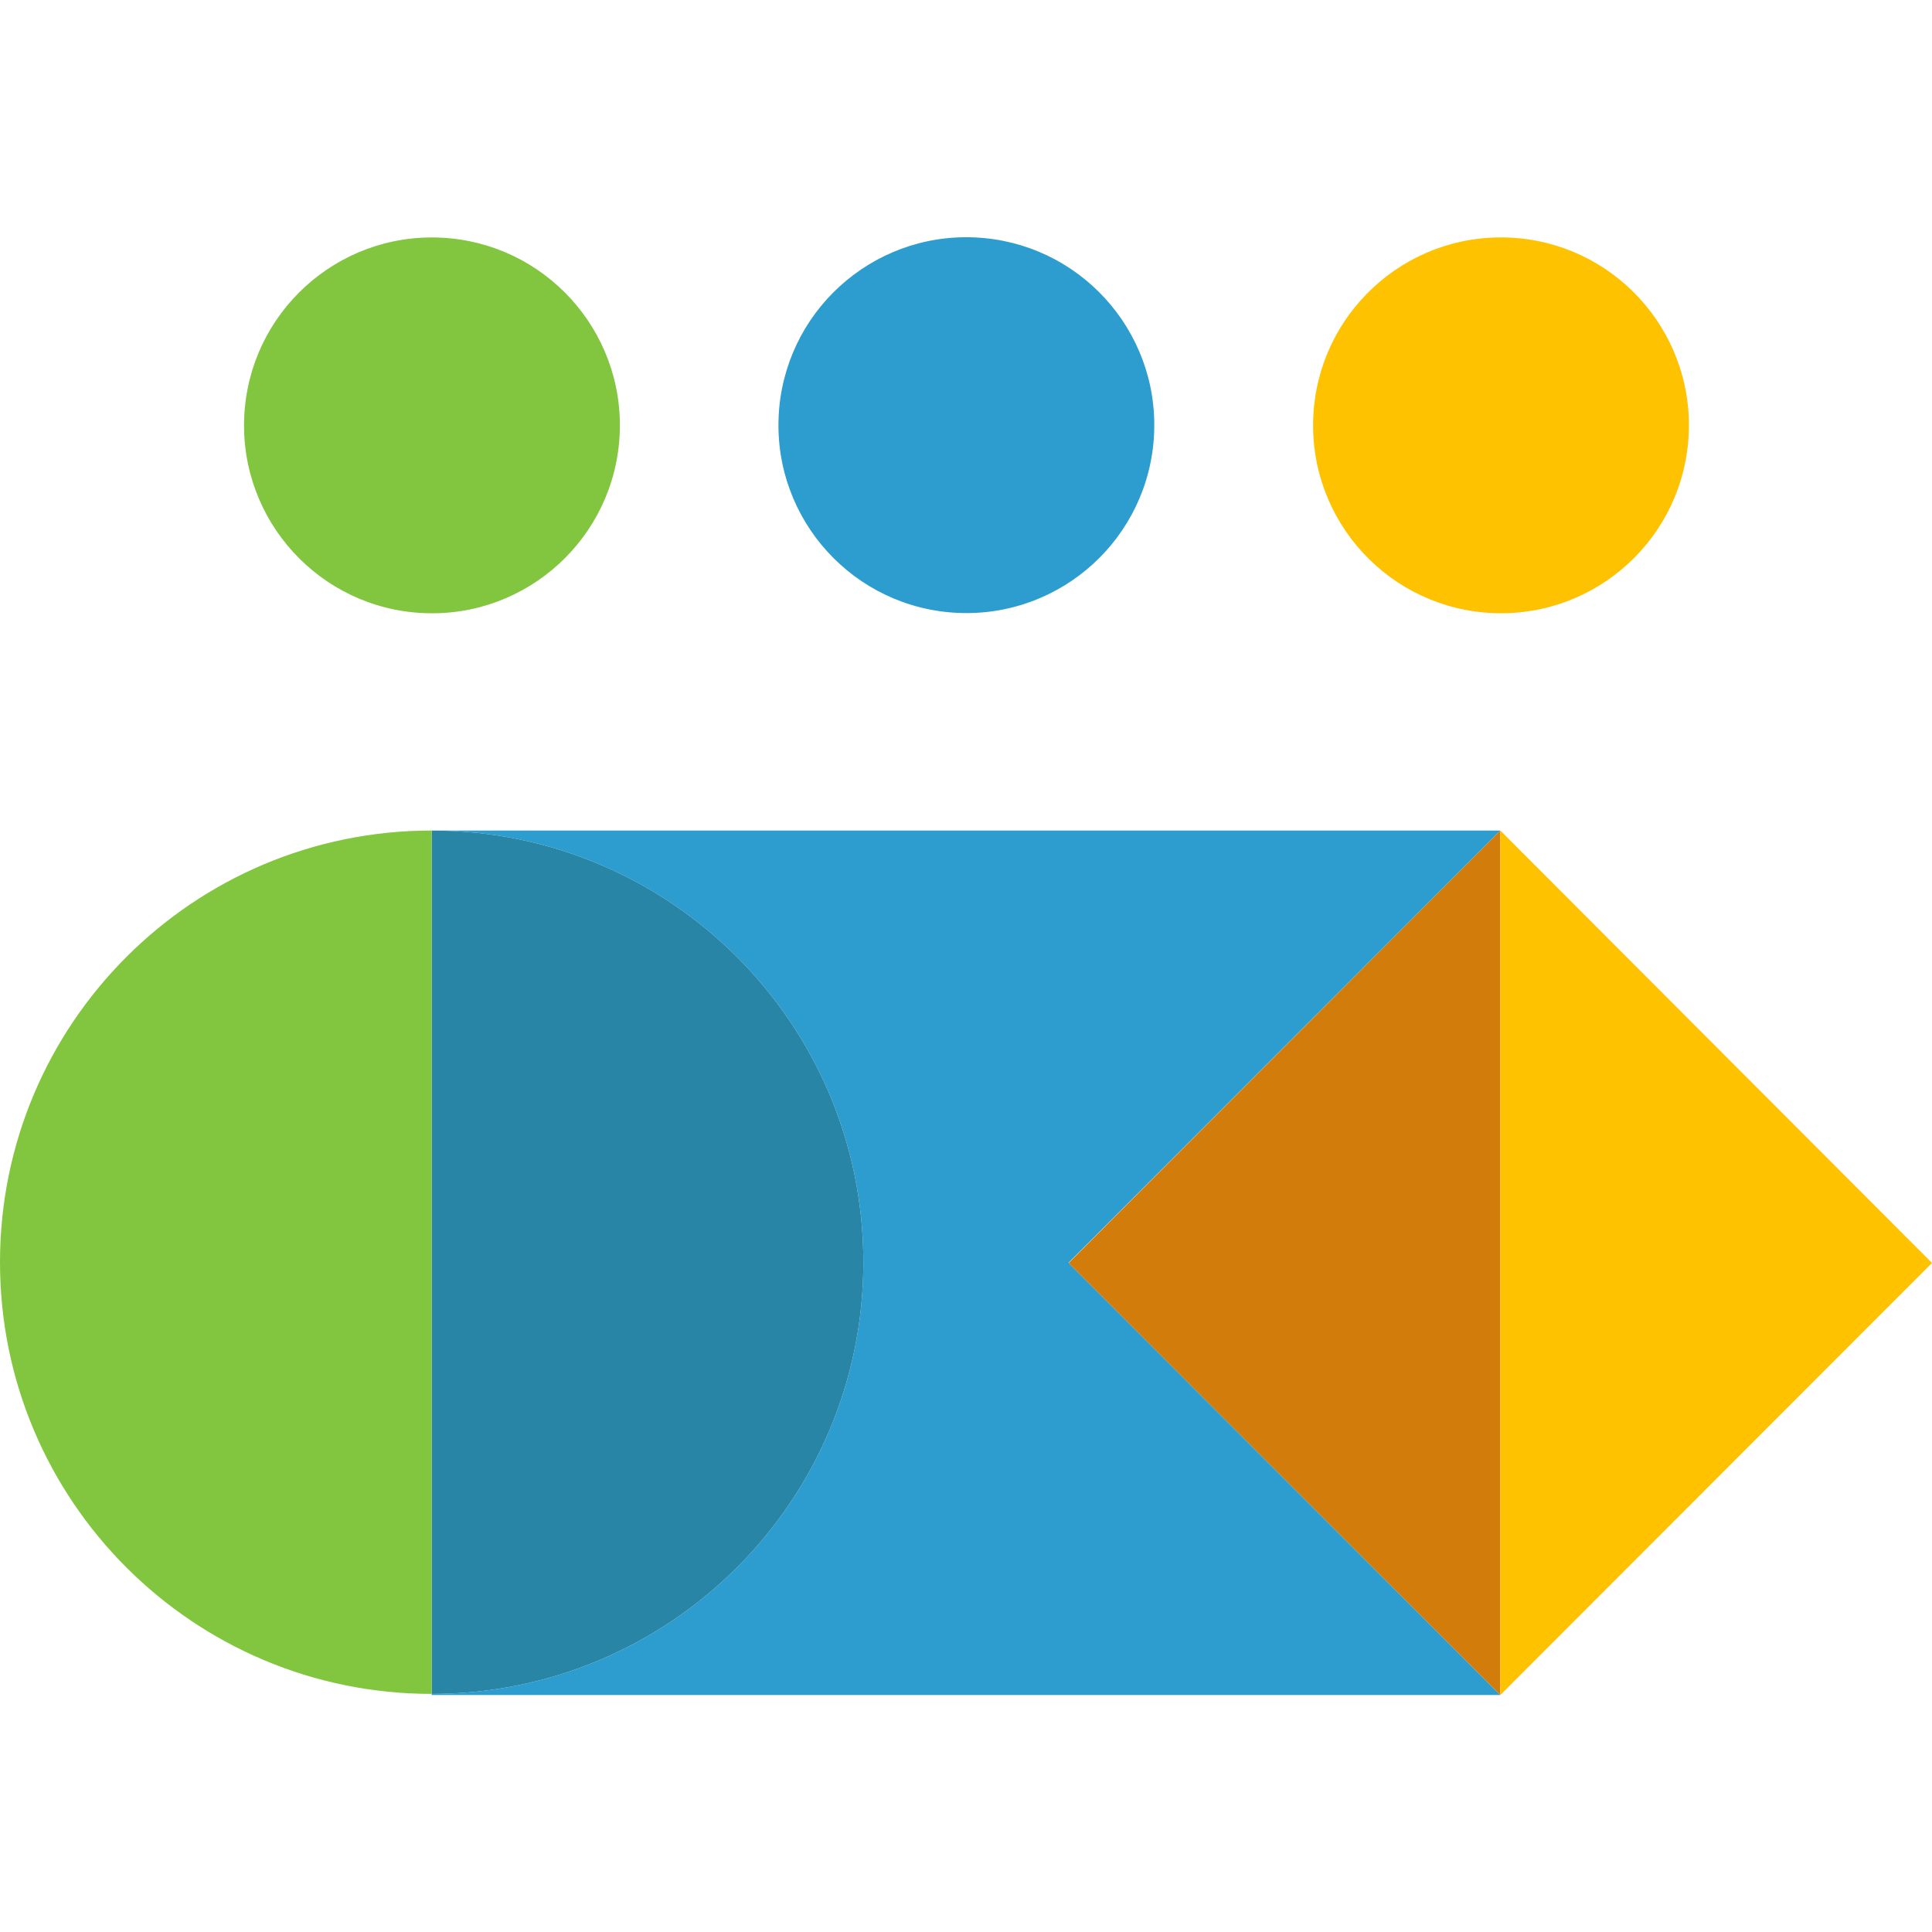 <svg xmlns="http://www.w3.org/2000/svg" viewBox="0 0 512 512"><defs><style>      .cls-1 {        fill: #2885a5;      }      .cls-2 {        fill: #81c63e;      }      .cls-3 {        fill: #ffc200;      }      .cls-4 {        fill: #d17c0b;      }      .cls-5 {        fill: #2c9dce;      }    </style></defs><g><g id="Calque_1"><g><circle class="cls-3" cx="397.6" cy="112.6" r="49.8" transform="translate(270 505.7) rotate(-87.8)"></circle><circle class="cls-5" cx="256" cy="112.6" r="49.8" transform="translate(132 363.3) rotate(-87.4)"></circle><circle class="cls-2" cx="114.4" cy="112.6" r="49.8" transform="translate(-3.2 221.9) rotate(-87.4)"></circle><path class="cls-5" d="M283.2,334.7l114.4,114.5H114.4v-.3c63.2,0,114.4-51.2,114.4-114.4s-51.2-114.4-114.4-114.4h283.2l-114.4,114.5Z"></path><path class="cls-1" d="M228.8,334.5c0,63.2-51.2,114.4-114.4,114.4v-228.8c63.2,0,114.4,51.2,114.4,114.4Z"></path><path class="cls-2" d="M114.4,220.1v228.8C51.2,448.9,0,397.7,0,334.5s51.2-114.4,114.4-114.4Z"></path><polygon class="cls-4" points="397.6 220.1 397.6 449.2 283.2 334.7 397.6 220.1"></polygon><polygon class="cls-3" points="512 334.7 397.6 449.2 397.6 220.1 512 334.7"></polygon></g></g></g></svg>
